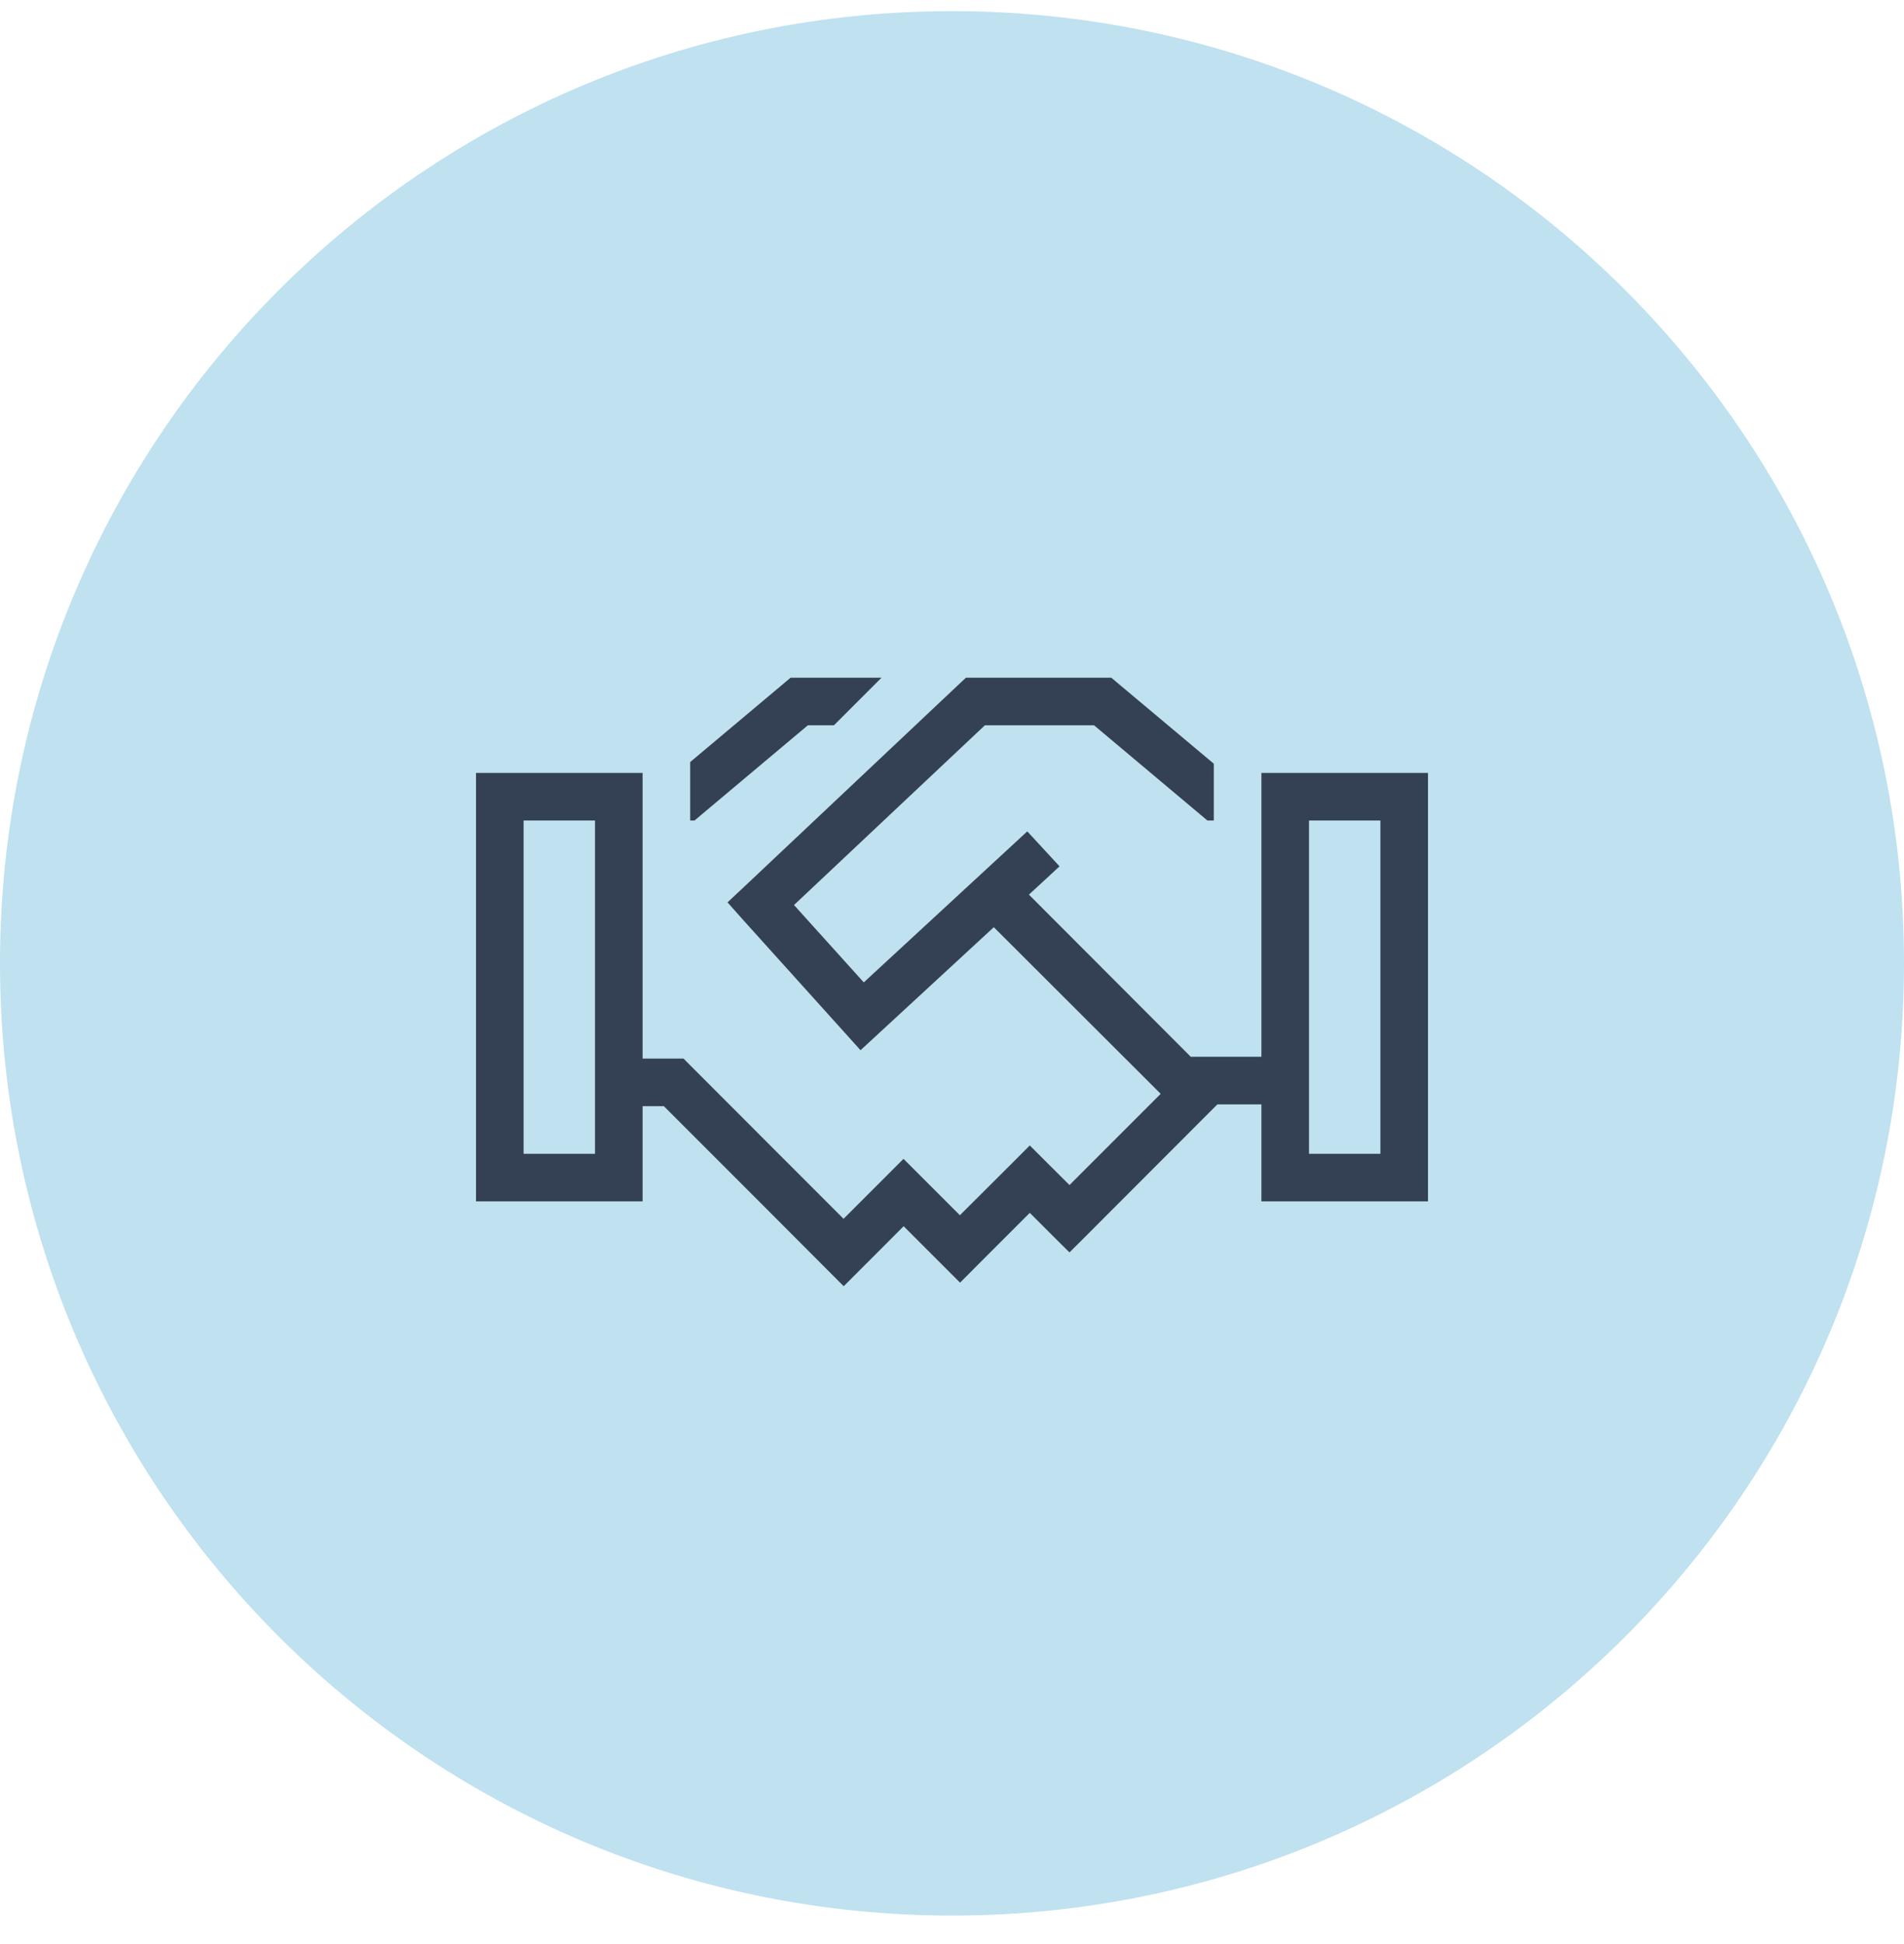 <?xml version="1.0" encoding="UTF-8"?> <svg xmlns="http://www.w3.org/2000/svg" width="48" height="49" viewBox="0 0 48 49" fill="none"><path d="M0 24.281C0 11.026 10.745 0.281 24 0.281V0.281C37.255 0.281 48 11.026 48 24.281V24.281C48 37.536 37.255 48.281 24 48.281V48.281C10.745 48.281 0 37.536 0 24.281V24.281Z" fill="#BFE1F0"></path><path d="M20.149 17.081H22.223L21.023 18.281H20.366L17.677 20.539L17.509 20.681H17.4V19.207L19.762 17.224L19.931 17.081H20.149ZM16.736 27.881H16.2V29.081V30.281H15H13.2H12V29.081V20.681V19.481H13.2H15H16.2V20.681V26.681H16.984H17.231L17.407 26.858L19.358 28.811L19.62 29.074L20.044 29.497L21.266 30.72L22.354 29.633L22.777 29.209L23.201 29.633L24.199 30.63L25.538 29.295L25.961 28.871L26.385 29.295L26.962 29.869L29.261 27.57L25.054 23.37L22.14 26.059L21.694 26.471L21.289 26.021L18.731 23.183L18.341 22.744L18.769 22.343L24.18 17.242L24.352 17.081H24.589H27.799H28.016L28.185 17.224L30.6 19.249V20.681H30.439L30.27 20.539L27.581 18.281H24.829L20.017 22.811L21.776 24.761L25.455 21.364L25.898 20.955L26.711 21.836L26.269 22.245L25.939 22.549L30.019 26.636H30.3H31.8V20.681V19.481H33H34.8H36V20.681V29.081V30.281H34.8H33H31.8V29.081V27.836H30.69L30.532 27.994L27.386 31.144L26.962 31.567L26.535 31.144L25.961 30.57L24.626 31.905L24.203 32.329L23.779 31.905L22.781 30.907L21.694 31.995L21.27 32.419L20.846 31.995L19.2 30.345L18.776 29.921L18.514 29.659L16.736 27.881ZM15 20.681H13.2V29.081H15V20.681ZM34.8 20.681H33V29.081H34.8V20.681Z" fill="#344154"></path></svg> 